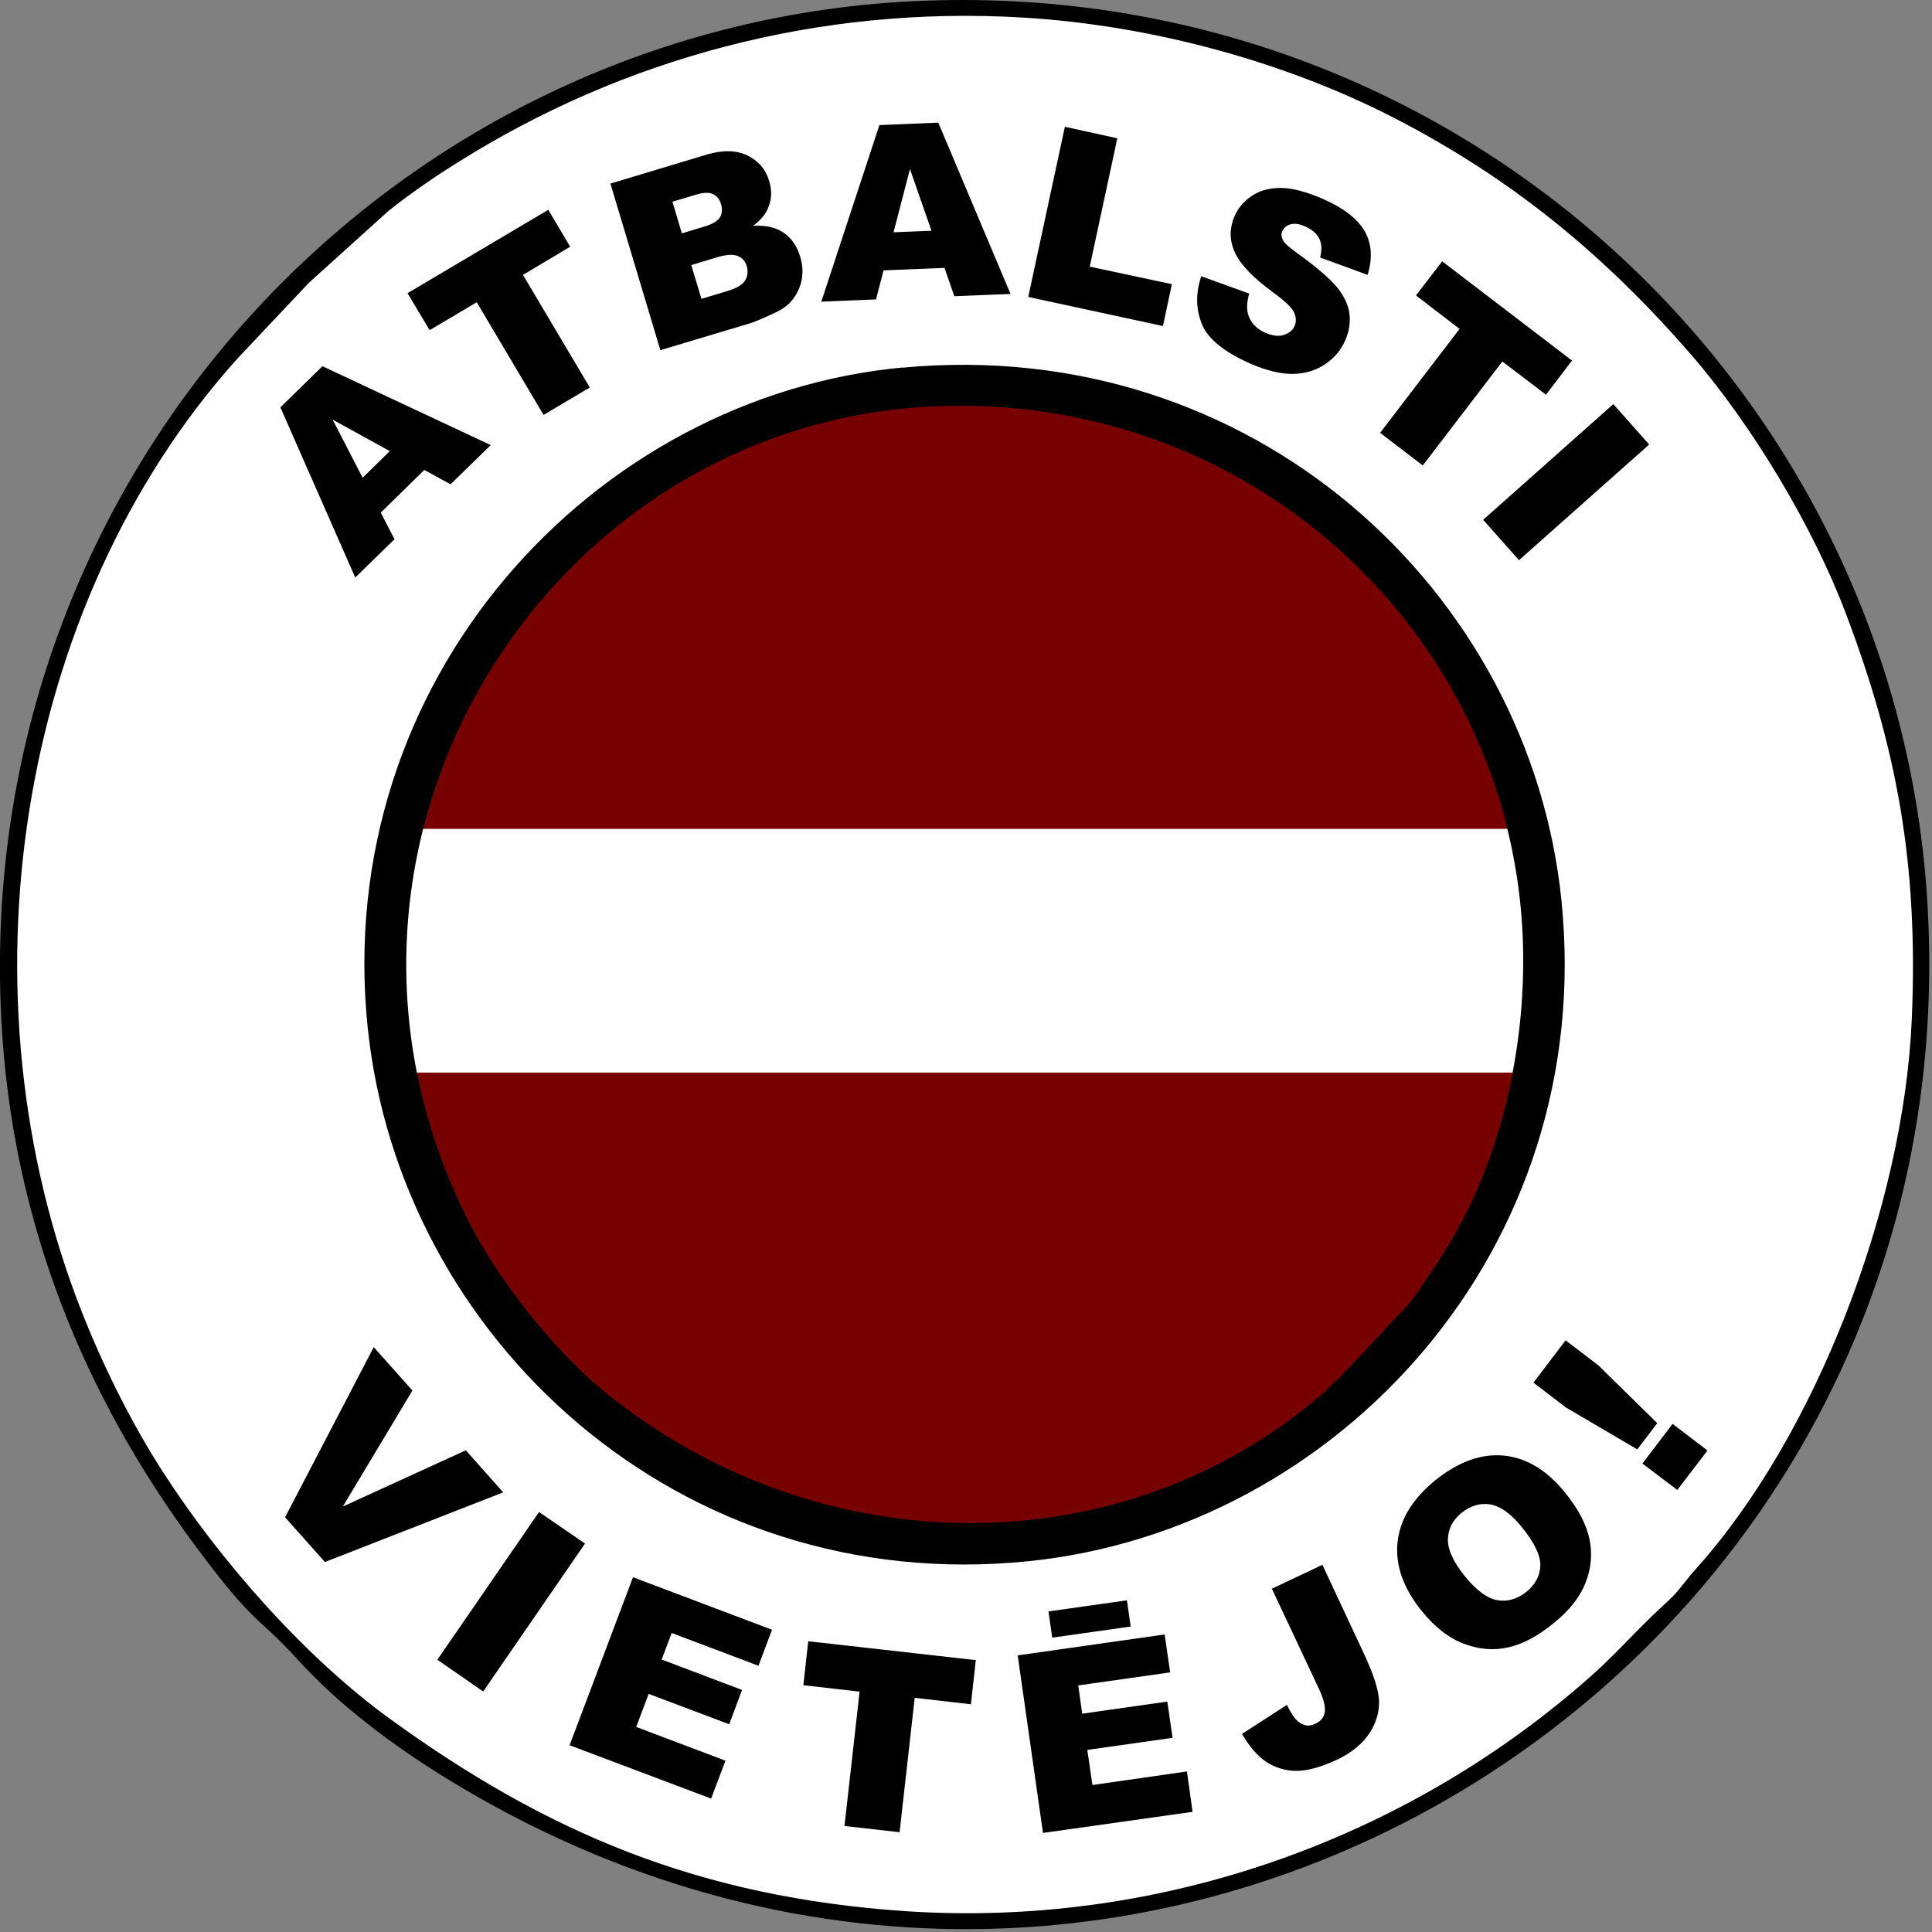 <?xml version="1.0" encoding="UTF-8"?>
<svg xmlns="http://www.w3.org/2000/svg" xmlns:xlink="http://www.w3.org/1999/xlink" width="40px" height="40px" viewBox="0 0 40 40" version="1.1">
<rect x="0" y="0" width="40" height="40" fill="#808080" stroke="none"/>
<g id="surface1">
<path style=" stroke:none;fill-rule:evenodd;fill:rgb(100%,100%,100%);fill-opacity:1;" d="M 19.898 0.07 C 30.832 0.07 39.695 8.93 39.695 19.863 C 39.695 30.793 30.832 39.656 19.898 39.656 C 8.969 39.656 0.105 30.793 0.105 19.863 C 0.105 8.93 8.969 0.07 19.898 0.07 Z M 19.898 0.07 "/>
<path style=" stroke:none;fill-rule:evenodd;fill:rgb(46.667%,0%,0%);fill-opacity:1;" d="M 20.094 7.949 C 26.75 7.949 32.145 13.348 32.145 20.004 C 32.145 26.66 26.75 32.055 20.094 32.055 C 13.438 32.055 8.043 26.656 8.043 20.004 C 8.043 13.348 13.438 7.949 20.094 7.949 Z M 20.094 7.949 "/>
<path style=" stroke:none;fill-rule:evenodd;fill:rgb(100%,100%,100%);fill-opacity:1;" d="M 31.809 17.16 C 32.027 18.07 32.145 19.023 32.145 20.004 C 32.145 20.758 32.074 21.492 31.941 22.207 L 8.242 22.207 C 8.109 21.492 8.039 20.758 8.039 20.004 C 8.039 19.023 8.16 18.074 8.379 17.16 Z M 31.809 17.16 "/>
<path style=" stroke:none;fill-rule:evenodd;fill:rgb(0%,0%,0%);fill-opacity:1;" d="M 19.328 8.414 C 25.887 8.121 31.184 13.082 31.52 19.258 C 31.648 21.656 31.043 24.227 29.75 26.152 C 29.535 26.473 29.383 26.719 29.16 27.004 L 27.727 28.527 C 27.574 28.652 27.504 28.746 27.355 28.875 C 23.219 32.43 16.977 32.422 12.539 28.836 C 11.566 28.047 10.336 26.586 9.645 25.18 C 5.848 17.465 11.301 8.777 19.324 8.414 Z M 18.68 7.609 C 12.281 8.215 6.867 14.07 7.613 21.277 C 8.281 27.699 14.047 33.059 21.285 32.324 C 27.691 31.672 33.066 25.879 32.328 18.641 C 31.676 12.234 25.93 6.926 18.68 7.613 Z M 18.68 7.609 "/>
<path style=" stroke:none;fill-rule:evenodd;fill:rgb(0%,0%,0%);fill-opacity:1;" d="M 39.582 21.09 C 39.418 24.977 37.586 29.727 35.117 32.477 C 34.855 32.766 34.781 32.922 34.52 33.16 C 33.703 33.91 33.516 34.219 32.641 34.961 C 28.863 38.176 23.883 39.906 18.766 39.57 C 14.449 39.281 11.305 37.926 8.094 35.602 C 6.328 34.328 4.562 32.32 3.379 30.484 C 2.766 29.535 2.18 28.387 1.707 27.195 C -0.906 20.602 0.328 12.539 4.906 7.434 L 6.398 5.852 L 8.043 4.367 C 8.496 4.008 8.965 3.68 9.5 3.348 C 12.906 1.211 16.945 0.113 21.168 0.363 C 23.941 0.527 26.703 1.328 28.863 2.441 C 31.328 3.711 33.234 5.297 35.004 7.332 C 36.273 8.797 37.547 10.914 38.23 12.738 C 39.27 15.496 39.719 17.879 39.582 21.09 Z M 18.867 0.027 C 8.188 0.566 -0.566 9.723 0.027 21.105 C 0.246 25.289 1.742 28.91 4.066 32.035 C 5.332 33.734 5.305 33.414 6.152 34.348 C 7.02 35.305 8.121 36.129 9.262 36.832 C 23.461 45.539 40.805 34.82 39.91 18.781 C 39.32 8.137 30.223 -0.547 18.867 0.027 Z M 18.867 0.027 "/>
<path style=" stroke:none;fill-rule:nonzero;fill:rgb(0%,0%,0%);fill-opacity:1;" d="M 8.785 9.73 L 7.883 10.613 L 8.168 11.164 L 7.355 11.957 L 5.805 8.434 L 6.676 7.582 L 10.16 9.215 L 9.328 10.027 Z M 8.07 9.34 L 6.887 8.688 L 7.508 9.891 Z M 8.438 6.07 L 11.352 4.344 L 11.805 5.109 L 10.828 5.691 L 12.211 8.023 L 11.254 8.59 L 9.871 6.258 L 8.895 6.836 Z M 12.637 3.801 L 14.637 3.199 C 14.969 3.102 15.246 3.109 15.477 3.219 C 15.703 3.332 15.855 3.508 15.926 3.75 C 15.988 3.957 15.977 4.148 15.891 4.332 C 15.836 4.457 15.734 4.57 15.59 4.676 C 15.855 4.66 16.066 4.707 16.227 4.82 C 16.387 4.93 16.5 5.094 16.566 5.312 C 16.621 5.492 16.629 5.664 16.59 5.832 C 16.547 6 16.469 6.148 16.348 6.273 C 16.273 6.352 16.152 6.43 15.977 6.508 C 15.746 6.613 15.594 6.676 15.512 6.699 L 13.672 7.25 L 12.637 3.797 Z M 14.117 4.832 L 14.582 4.691 C 14.75 4.641 14.855 4.578 14.906 4.5 C 14.949 4.422 14.961 4.332 14.926 4.223 C 14.898 4.121 14.84 4.055 14.758 4.016 C 14.676 3.98 14.555 3.984 14.395 4.035 L 13.922 4.176 Z M 14.523 6.188 L 15.066 6.023 C 15.25 5.969 15.371 5.895 15.426 5.809 C 15.48 5.719 15.492 5.621 15.461 5.512 C 15.43 5.41 15.371 5.34 15.277 5.301 C 15.184 5.262 15.043 5.27 14.855 5.324 L 14.312 5.488 Z M 19.555 5.547 L 18.293 5.598 L 18.137 6.199 L 17.004 6.246 L 18.207 2.59 L 19.426 2.539 L 20.922 6.086 L 19.758 6.133 Z M 19.285 4.777 L 18.84 3.5 L 18.5 4.809 Z M 22.047 2.625 L 23.133 2.863 L 22.562 5.52 L 24.262 5.883 L 24.078 6.75 L 21.289 6.148 Z M 24.871 5.719 L 25.863 6.078 C 25.816 6.246 25.809 6.383 25.836 6.492 C 25.887 6.672 26.004 6.805 26.199 6.891 C 26.348 6.953 26.473 6.969 26.582 6.934 C 26.691 6.898 26.766 6.836 26.805 6.746 C 26.84 6.66 26.836 6.57 26.793 6.469 C 26.746 6.367 26.602 6.23 26.355 6.051 C 25.949 5.754 25.688 5.484 25.57 5.234 C 25.453 4.984 25.449 4.73 25.562 4.473 C 25.637 4.301 25.754 4.164 25.918 4.055 C 26.082 3.945 26.281 3.891 26.516 3.891 C 26.75 3.891 27.043 3.969 27.387 4.117 C 27.809 4.301 28.094 4.52 28.246 4.773 C 28.398 5.027 28.422 5.332 28.316 5.691 L 27.332 5.332 C 27.371 5.172 27.367 5.039 27.312 4.938 C 27.262 4.832 27.16 4.75 27.02 4.688 C 26.898 4.633 26.797 4.621 26.715 4.645 C 26.637 4.668 26.578 4.719 26.547 4.789 C 26.523 4.844 26.527 4.898 26.559 4.965 C 26.586 5.027 26.684 5.117 26.848 5.234 C 27.25 5.523 27.527 5.762 27.676 5.941 C 27.828 6.125 27.914 6.309 27.938 6.492 C 27.961 6.676 27.934 6.855 27.855 7.039 C 27.766 7.25 27.621 7.418 27.426 7.547 C 27.23 7.676 27.008 7.738 26.758 7.742 C 26.508 7.742 26.223 7.672 25.902 7.535 C 25.344 7.289 25 7.012 24.879 6.699 C 24.758 6.391 24.754 6.062 24.871 5.719 Z M 29.859 5.41 L 32.547 7.465 L 32.008 8.172 L 31.105 7.484 L 29.457 9.637 L 28.574 8.961 L 30.219 6.809 L 29.316 6.117 Z M 33.402 8.367 L 34.145 9.203 L 31.449 11.598 L 30.707 10.762 Z M 33.402 8.367 "/>
<path style=" stroke:none;fill-rule:nonzero;fill:rgb(0%,0%,0%);fill-opacity:1;" d="M 7.738 27.891 L 8.539 28.789 L 7.098 31.191 L 9.645 30.027 L 10.418 30.898 L 6.727 32.34 L 5.902 31.414 Z M 11.16 31.305 L 12.113 31.957 L 10.004 35.02 L 9.055 34.363 Z M 13.109 32.656 L 15.984 33.742 L 15.703 34.488 L 13.906 33.809 L 13.699 34.359 L 15.363 34.988 L 15.098 35.699 L 13.43 35.07 L 13.172 35.754 L 15.02 36.453 L 14.723 37.238 L 11.793 36.133 L 13.105 32.656 Z M 16.734 33.98 L 20.203 34.371 L 20.102 35.285 L 18.938 35.152 L 18.625 37.934 L 17.484 37.805 L 17.797 35.023 L 16.633 34.891 L 16.734 33.977 Z M 21.07 34.273 L 24.113 33.84 L 24.227 34.625 L 22.324 34.895 L 22.406 35.48 L 24.168 35.23 L 24.277 35.98 L 22.512 36.23 L 22.617 36.957 L 24.574 36.676 L 24.691 37.512 L 21.594 37.949 L 21.07 34.27 Z M 21.707 33.363 L 23.332 33.133 L 23.41 33.676 L 21.785 33.906 L 21.707 33.359 Z M 26.336 32.891 L 27.379 32.398 L 28.234 34.227 C 28.414 34.609 28.52 34.918 28.547 35.148 C 28.57 35.383 28.516 35.617 28.375 35.852 C 28.23 36.086 28 36.281 27.68 36.434 C 27.34 36.59 27.055 36.668 26.828 36.664 C 26.598 36.66 26.391 36.594 26.203 36.469 C 26.02 36.34 25.859 36.148 25.715 35.898 L 26.645 35.297 C 26.715 35.445 26.781 35.547 26.836 35.605 C 26.895 35.668 26.965 35.707 27.043 35.723 C 27.098 35.734 27.16 35.719 27.234 35.688 C 27.352 35.633 27.414 35.547 27.43 35.438 C 27.441 35.324 27.402 35.168 27.305 34.961 L 26.332 32.891 Z M 29.434 33.352 C 29.051 32.879 28.887 32.406 28.934 31.934 C 28.984 31.457 29.246 31.031 29.715 30.648 C 30.195 30.262 30.672 30.09 31.141 30.137 C 31.609 30.184 32.031 30.441 32.406 30.906 C 32.68 31.246 32.848 31.566 32.91 31.875 C 32.973 32.18 32.941 32.484 32.824 32.777 C 32.707 33.07 32.488 33.348 32.168 33.605 C 31.844 33.871 31.531 34.039 31.234 34.105 C 30.934 34.176 30.629 34.152 30.316 34.035 C 30 33.918 29.707 33.691 29.434 33.352 Z M 30.328 32.633 C 30.562 32.922 30.785 33.09 30.996 33.129 C 31.207 33.168 31.406 33.109 31.598 32.961 C 31.789 32.805 31.887 32.621 31.891 32.41 C 31.895 32.199 31.766 31.934 31.504 31.613 C 31.285 31.34 31.07 31.188 30.859 31.148 C 30.645 31.113 30.445 31.172 30.258 31.324 C 30.078 31.469 29.984 31.652 29.977 31.867 C 29.973 32.082 30.09 32.336 30.324 32.629 Z M 31.75 28.625 L 32.414 27.75 L 33.09 28.266 L 34.312 29.465 L 33.898 30.008 L 32.422 29.141 L 31.746 28.625 Z M 34.004 30.301 L 34.629 29.48 L 35.352 30.031 L 34.727 30.848 Z M 34.004 30.301 "/>
</g>
</svg>
